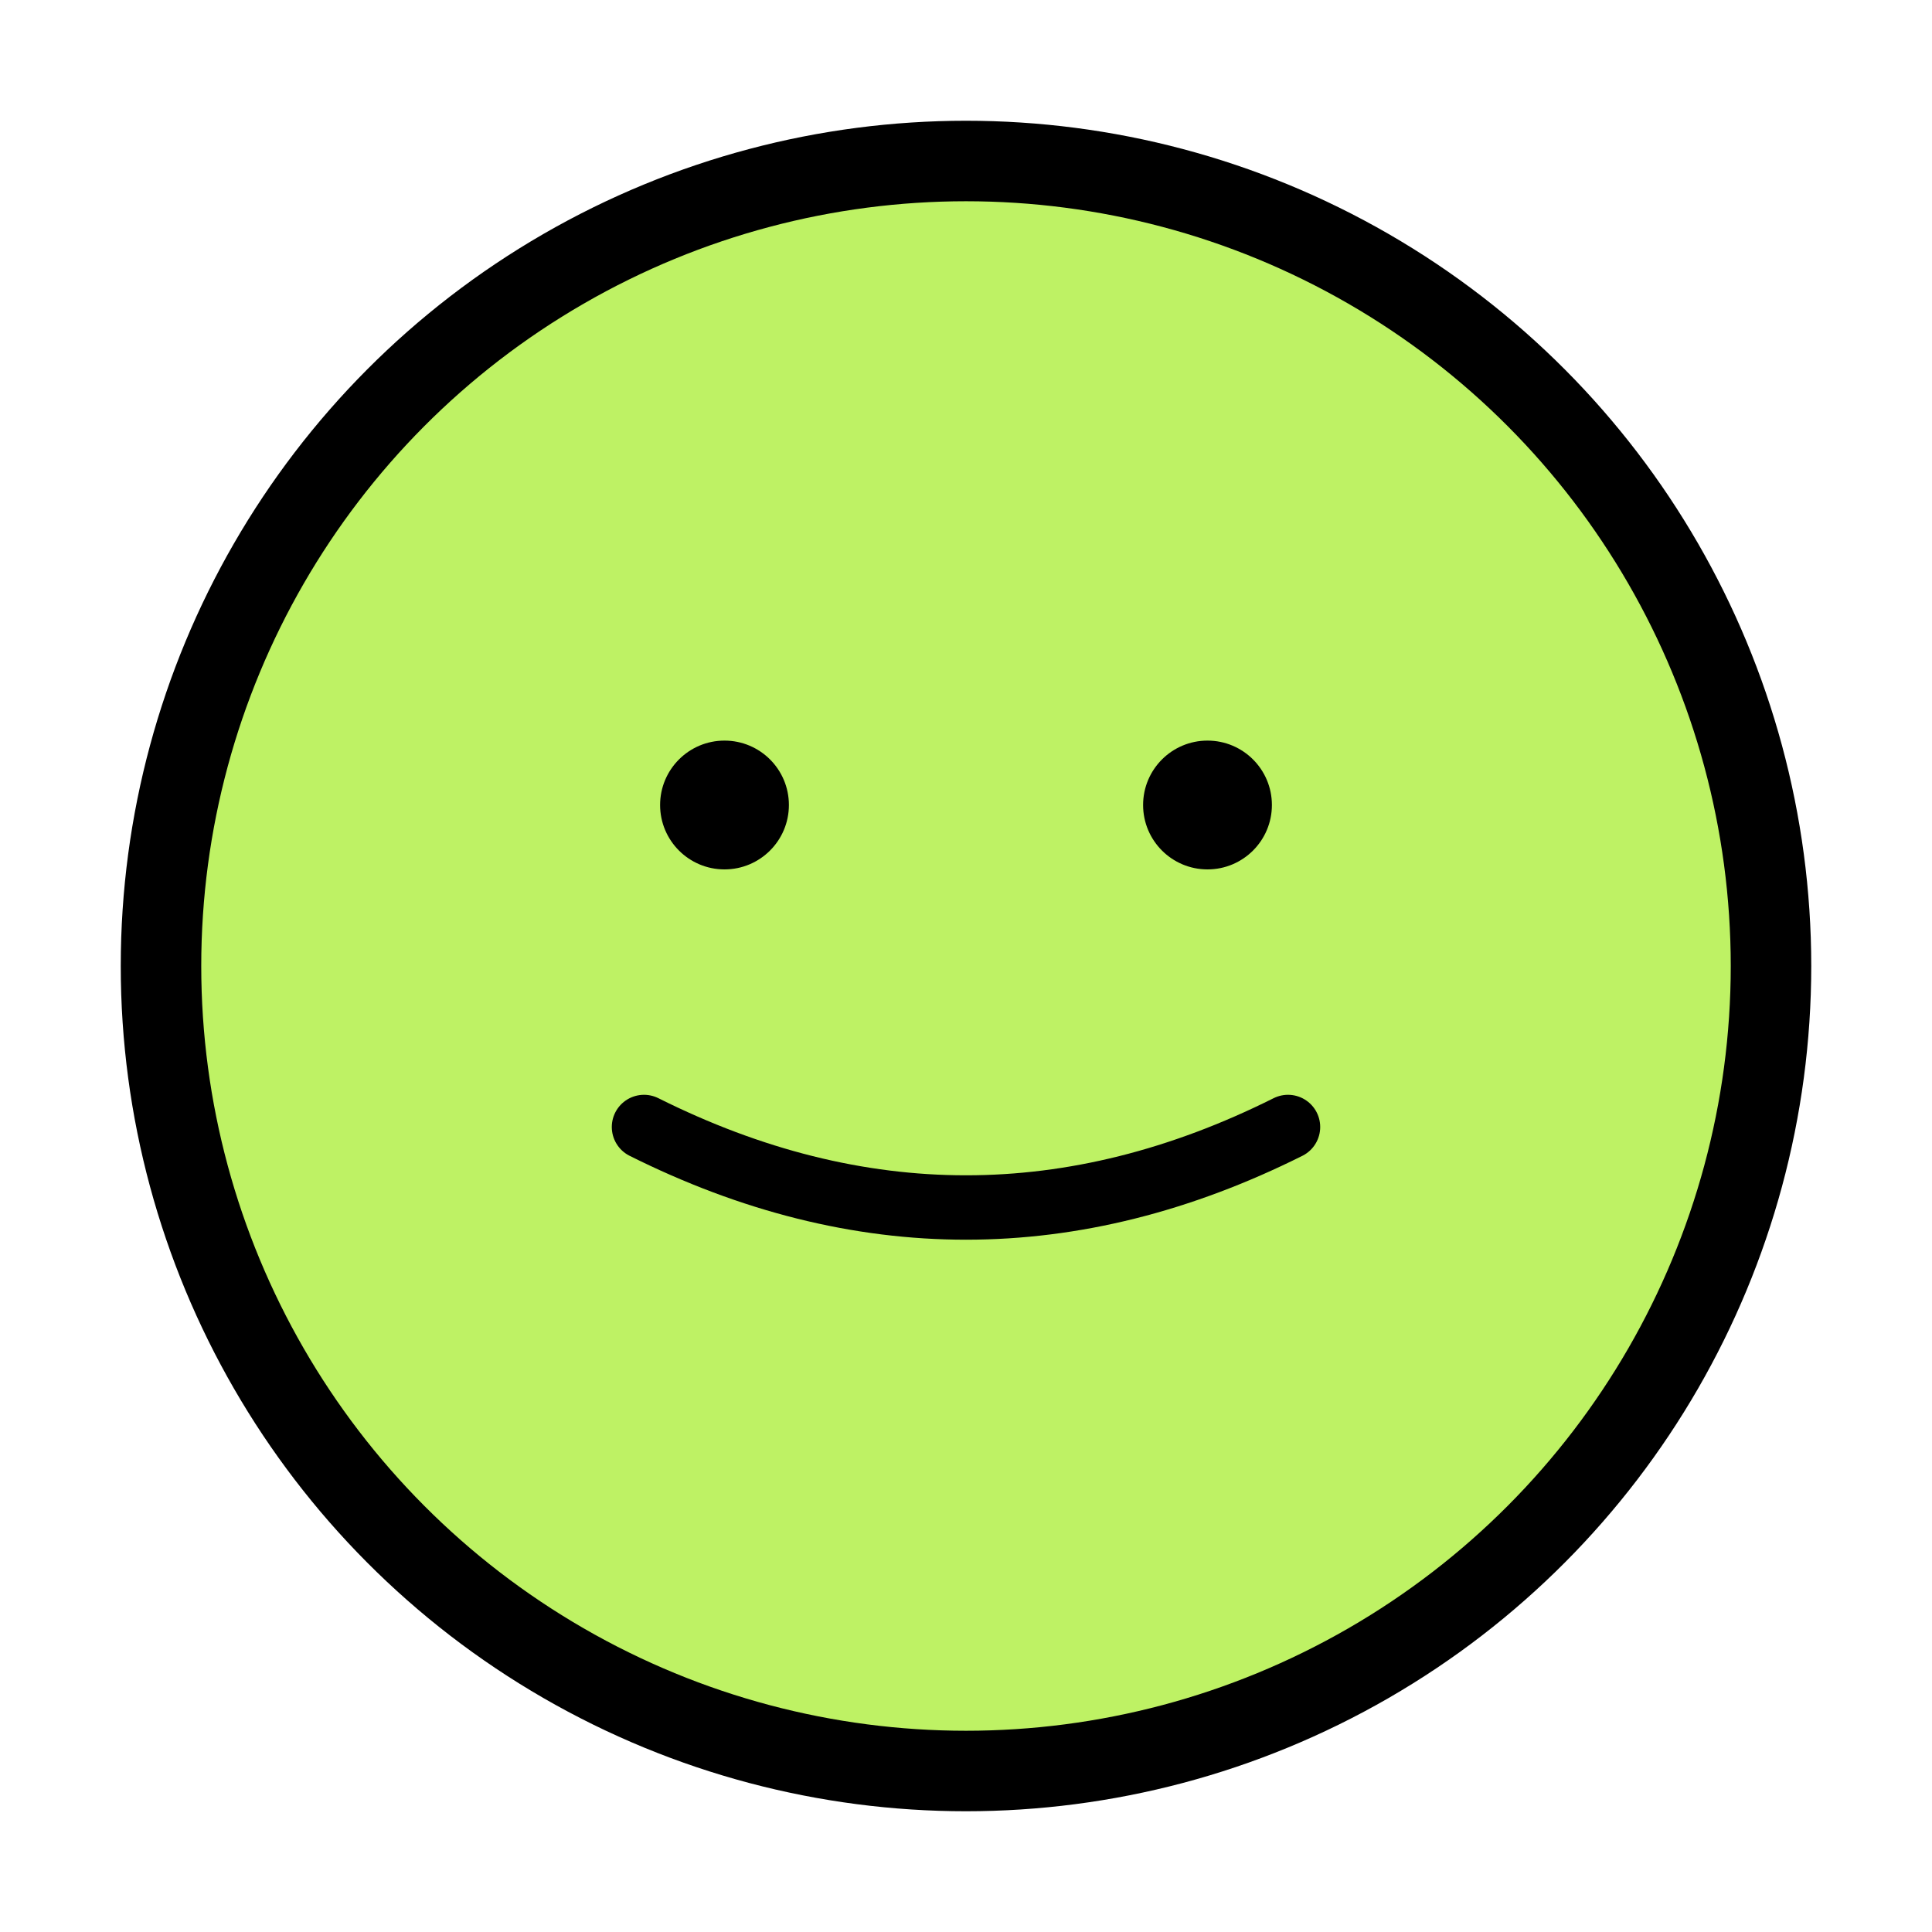<svg xmlns="http://www.w3.org/2000/svg" viewBox="-60 -60 120 120"> 
  <!-- Happy (Yellow-Green) -->
  <g>
    <circle cx="0" cy="0" r="50" fill="#BEF264" stroke="#000" stroke-width="5"/>
    <circle cx="-15" cy="-10" r="4" fill="#000"/>
    <circle cx="15" cy="-10" r="4" fill="#000"/>
    <path d="M -20 10 Q 0 20 20 10" stroke="#000" stroke-width="4" fill="none" stroke-linecap="round"/>
  </g>
</svg>